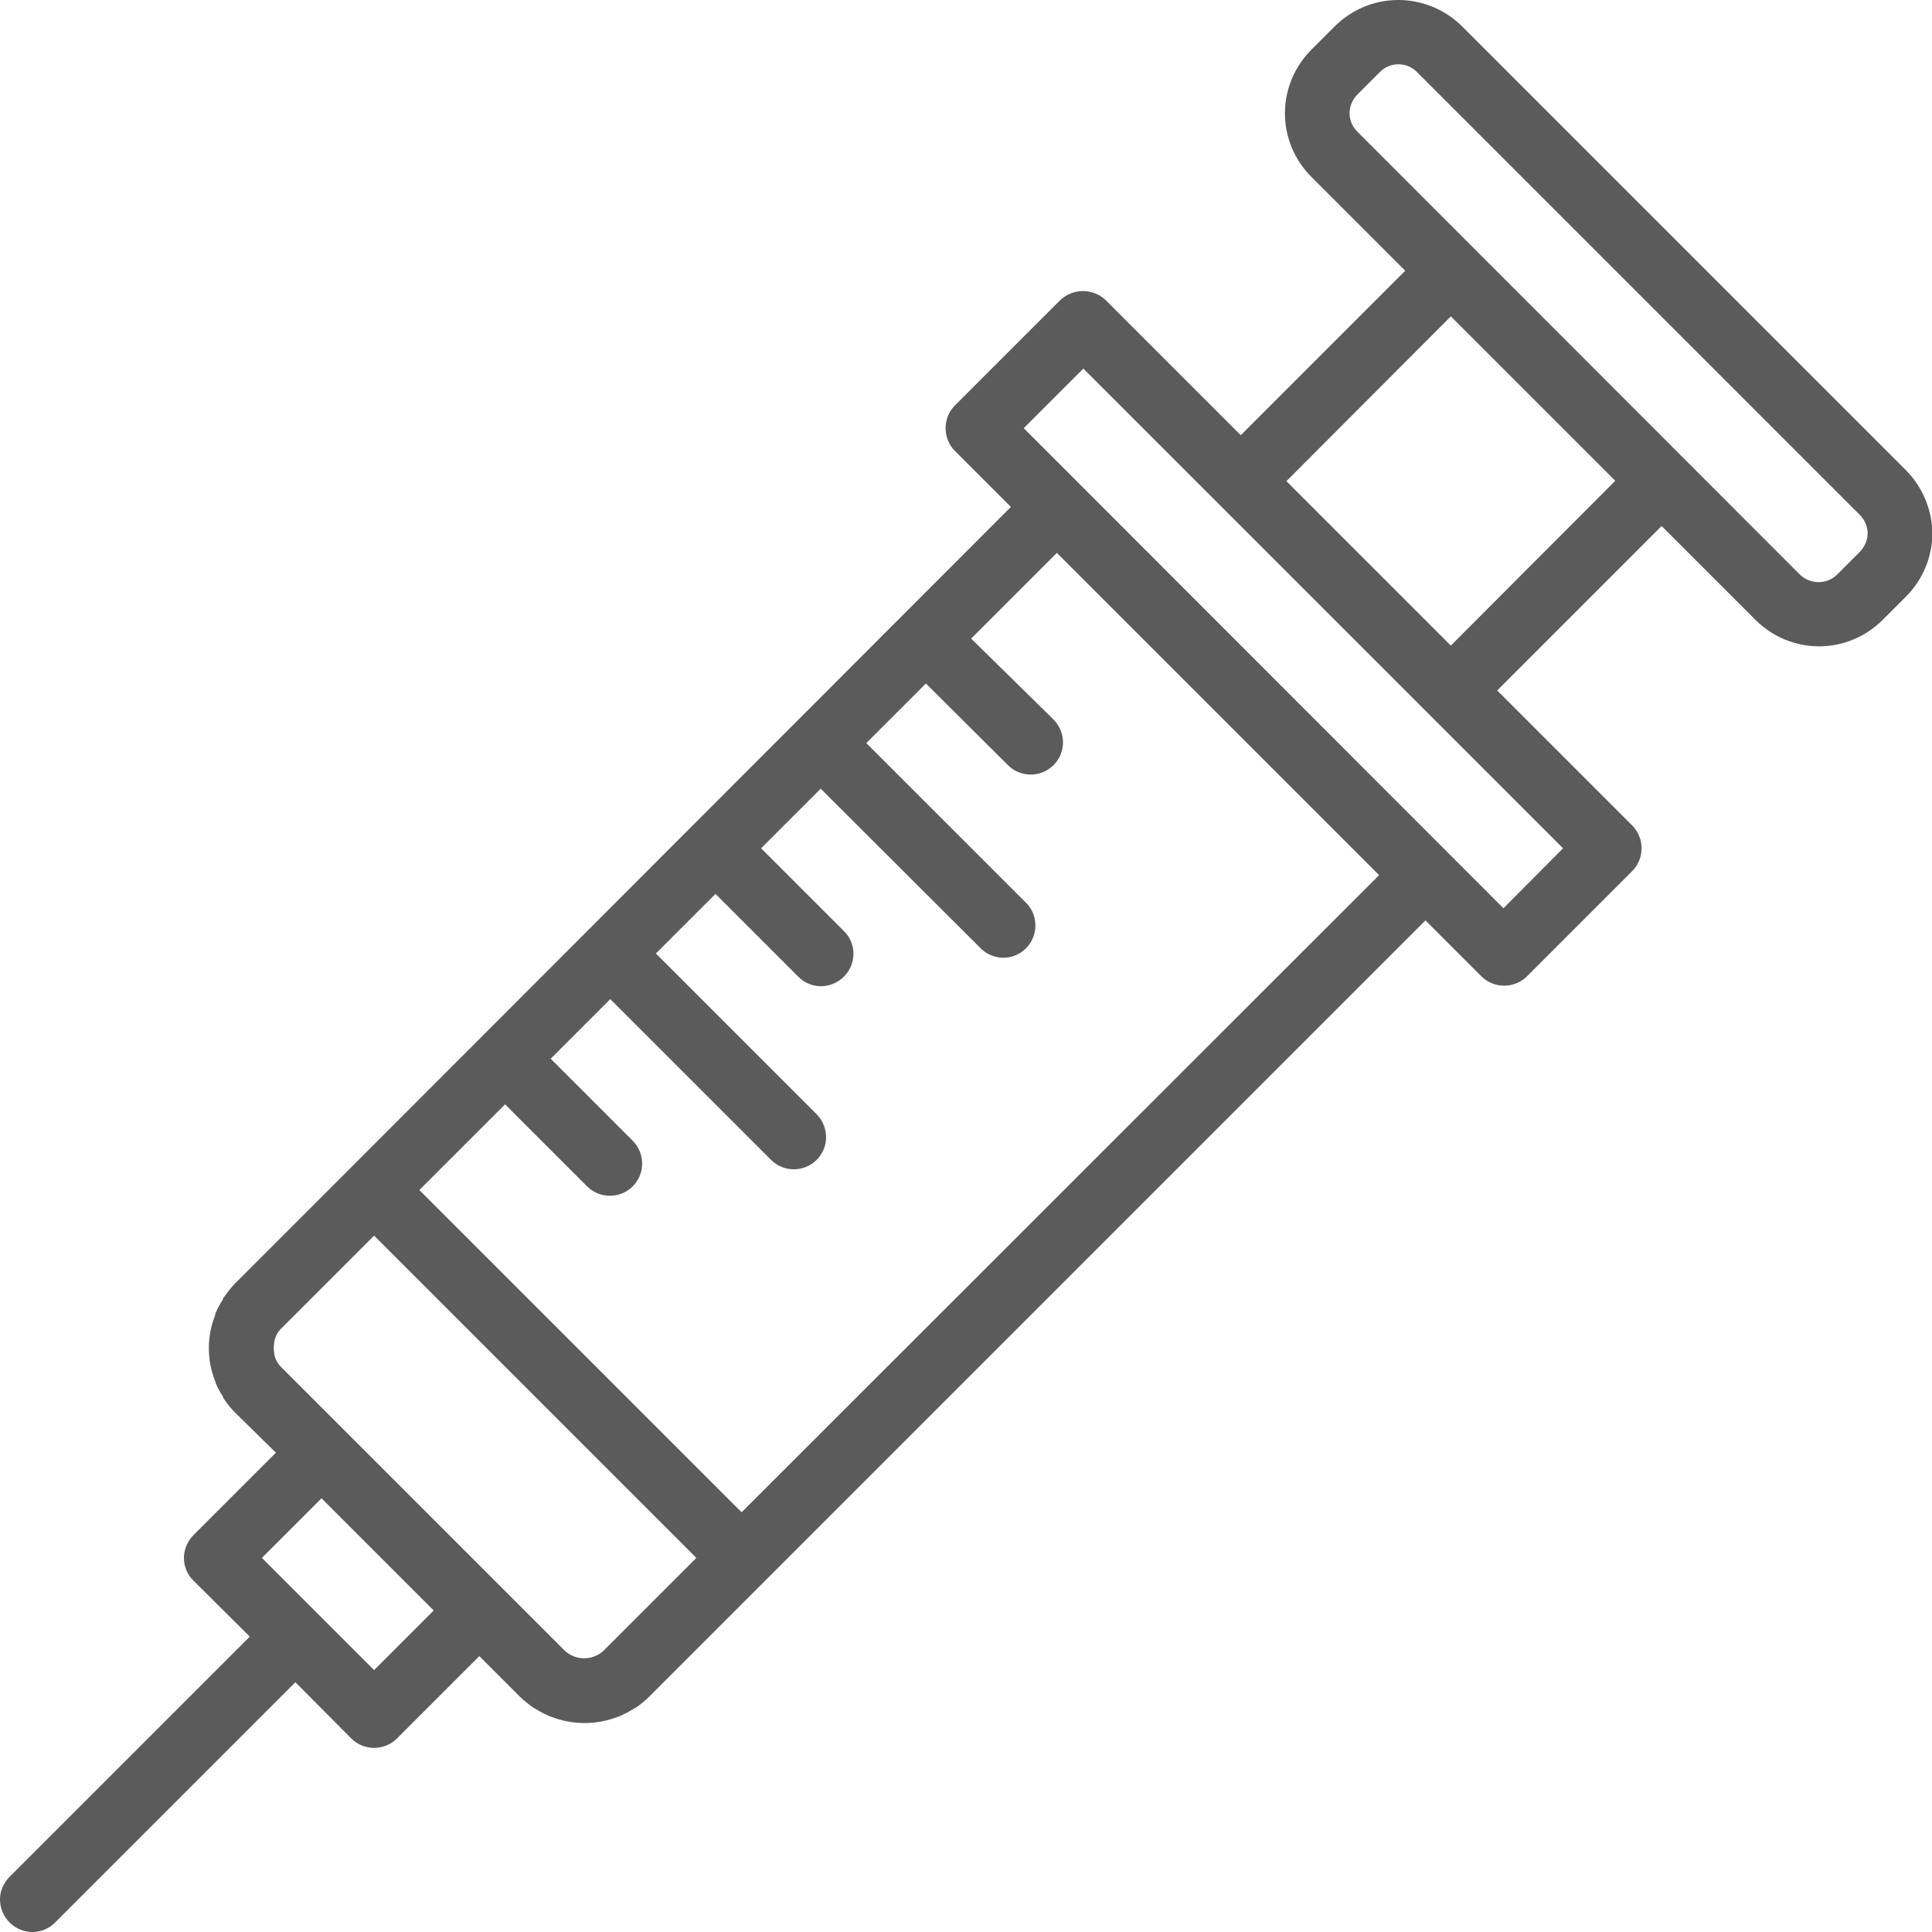 <?xml version="1.0" encoding="utf-8"?>
<!-- Generator: Adobe Illustrator 27.1.1, SVG Export Plug-In . SVG Version: 6.00 Build 0)  -->
<svg version="1.2" baseProfile="tiny" id="Calque_1"
	 xmlns="http://www.w3.org/2000/svg" xmlns:xlink="http://www.w3.org/1999/xlink" x="0px" y="0px" viewBox="0 0 525.2 525.2"
	 overflow="visible" xml:space="preserve">
<g>
	<path fill="#5B5B5B" d="M518,127.7L397.5,7.2C392.9,2.6,386.6,0,380.1,0s-12.7,2.6-17.3,7.2l-6.3,6.3c-4.6,4.6-7.2,10.8-7.2,17.3
		s2.6,12.7,7.2,17.3L382,73.6l-44.7,44.7l-36.7-36.7c-3.5-3.3-8.9-3.3-12.4,0l-28.6,28.6c-3.4,3.4-3.4,9,0,12.4l15.2,15.2
		L95.5,317.3l-31.4,31.4c-1.2,1.2-2.2,2.5-3.2,3.9c-0.2,0.2-0.3,0.5-0.4,0.8c-0.7,1.1-1.4,2.3-1.9,3.6c-0.1,0.1-0.1,0.3-0.1,0.5
		c-2.3,5.8-2.3,12.2,0,18c0.1,0.1,0.1,0.3,0.1,0.4c0.5,1.2,1.2,2.5,1.9,3.6c0.1,0.2,0.2,0.5,0.4,0.8c0.9,1.4,2,2.7,3.2,3.9L75,394.9
		l-22.4,22.4c-1.6,1.6-2.6,3.9-2.6,6.2c0,2.3,0.9,4.6,2.6,6.2l15.3,15.2L2.7,510.1C1,511.8,0,514,0,516.3s0.9,4.6,2.6,6.3
		s3.9,2.6,6.3,2.6c2.3,0,4.6-1,6.2-2.7l65.2-65.2l15.2,15.3c3.4,3.4,9,3.4,12.4,0l22.4-22.4l10.9,10.9c1.2,1.2,2.5,2.2,3.9,3.2
		c0.2,0.1,0.4,0.2,0.6,0.3l0,0c1.2,0.8,2.5,1.4,3.8,2h0.1c6,2.4,12.6,2.4,18.6,0h0.1c1.3-0.6,2.6-1.2,3.8-2c0.2-0.1,0.4-0.2,0.6-0.3
		c1.4-0.9,2.7-2,3.9-3.2l31.4-31.4l179.5-179.5l15.2,15.2c3.4,3.4,9,3.4,12.4,0l28.6-28.6c3.4-3.4,3.4-9,0-12.4L407,187.7l44.7-44.7
		l25.5,25.5c4.6,4.6,10.8,7.2,17.3,7.2s12.7-2.6,17.3-7.2l6.3-6.3c4.6-4.6,7.2-10.8,7.2-17.3C525.2,138.5,522.6,132.3,518,127.7
		L518,127.7z M101.7,454l-30.5-30.5l16.2-16.2l30.5,30.5L101.7,454z M164.1,448.7c-3,2.8-7.6,2.8-10.6,0l-17.1-17.1l-60-60
		c-1.1-1.1-1.8-2.5-1.9-4.1c-0.1-0.7-0.1-1.4,0-2.1c0.1-1.6,0.8-3.2,2-4.3l25.2-25.2l87.6,87.6L164.1,448.7z M201.6,411.1L114,323.5
		l23.3-23.3l22.4,22.4c3.4,3.3,8.9,3.3,12.3-0.1s3.4-8.8,0.1-12.3l-22.4-22.4l16.2-16.2l43.8,43.8c3.4,3.3,8.9,3.3,12.3-0.1
		s3.4-8.8,0.1-12.3l-43.8-43.8l16.2-16.2l22.4,22.4l0,0c1.6,1.7,3.9,2.7,6.2,2.7s4.6-0.9,6.3-2.6s2.6-3.9,2.6-6.3
		c0-2.3-1-4.6-2.7-6.2l-22.4-22.4l16.2-16.2l43.8,43.7c3.5,3.1,8.7,3,12-0.3c3.3-3.3,3.4-8.6,0.4-12L235.5,202l16.2-16.2l22.4,22.3
		c3.4,3.3,8.9,3.3,12.3-0.1s3.4-8.8,0.1-12.3L264,173.6l23.3-23.3l87.6,87.6L201.6,411.1z M408.7,246.9L278.3,116.4l16.2-16.2
		l130.4,130.4L408.7,246.9z M394.4,175.5l-44.7-44.7L394.4,86l44.7,44.7L394.4,175.5z M505.6,150l-6.3,6.3l0,0
		c-2.8,2.6-7.1,2.6-9.9,0L368.9,35.7c-2.7-2.7-2.7-7.1,0-9.9l6.3-6.3l0,0c2.7-2.7,7.2-2.7,9.9,0L505.6,140c1.3,1.3,2.1,3.1,2.1,5
		C507.7,146.9,506.9,148.6,505.6,150L505.6,150z"/>
</g>
</svg>
